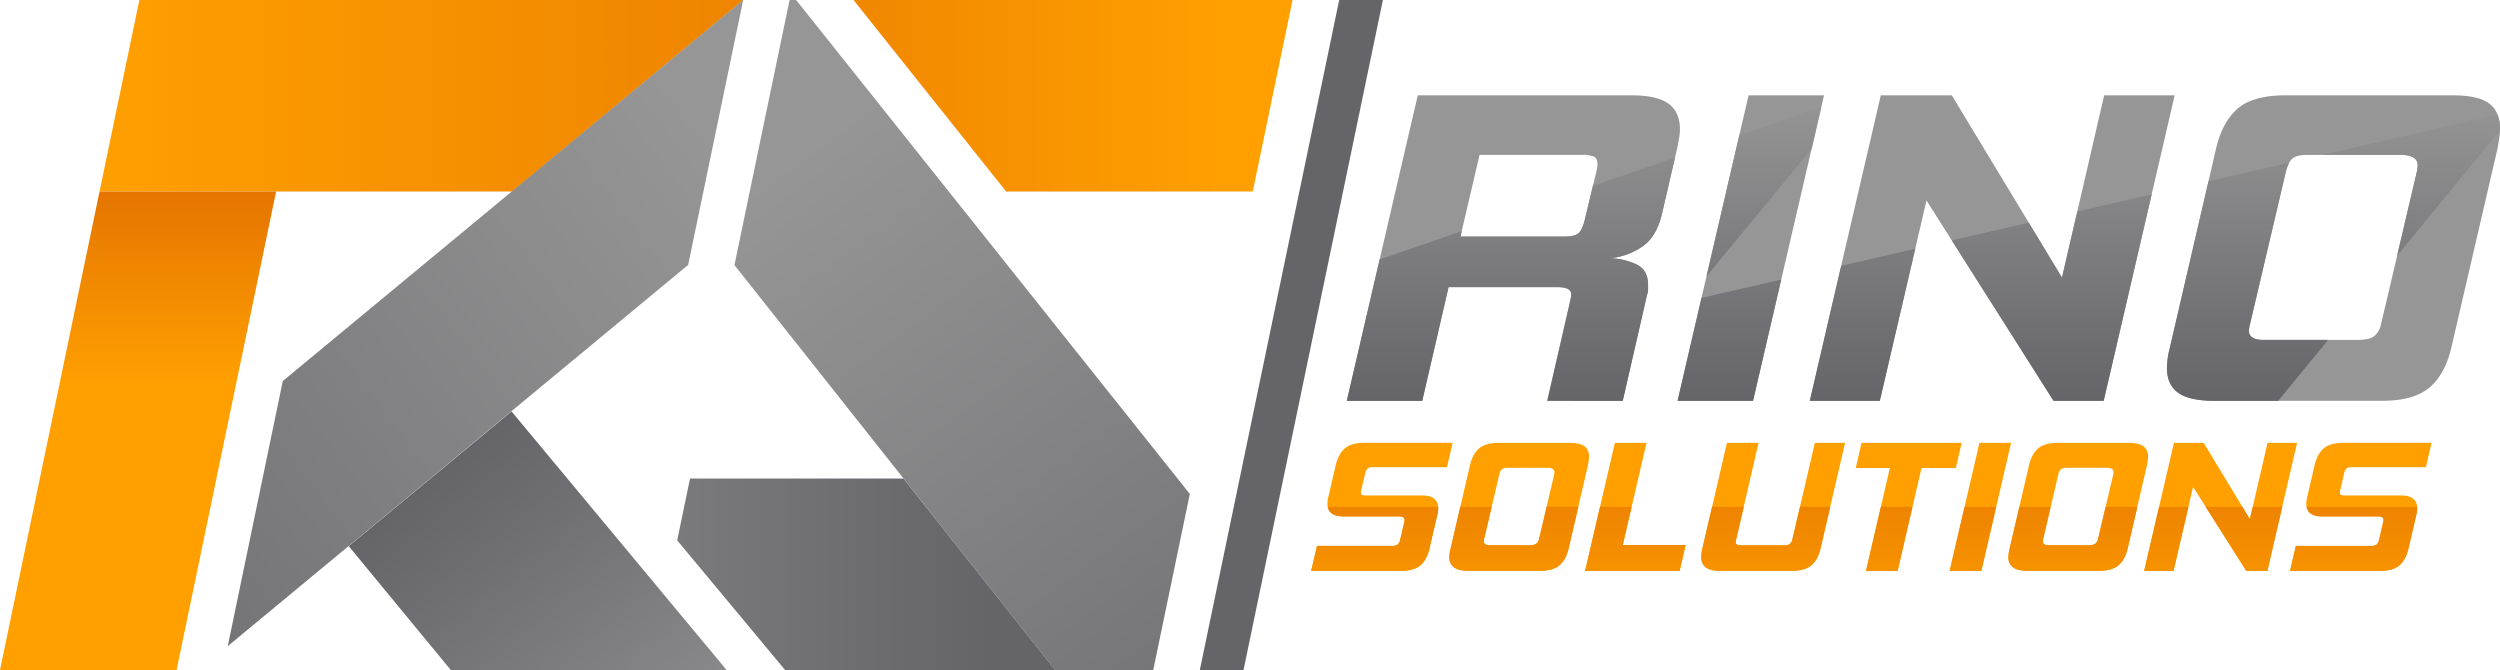 <svg xmlns="http://www.w3.org/2000/svg" xmlns:xlink="http://www.w3.org/1999/xlink" viewBox="0 0 1200 321.6"><defs><style>.cls-1{fill:url(#Degradado_sin_nombre_39);}.cls-2{fill:url(#Degradado_sin_nombre_39-2);}.cls-3{fill:url(#Degradado_sin_nombre_39-3);}.cls-4{fill:url(#Degradado_sin_nombre_66);}.cls-5{fill:url(#Degradado_sin_nombre_66-2);}.cls-6{fill:url(#Degradado_sin_nombre_66-3);}.cls-7{fill:url(#Degradado_sin_nombre_66-4);}.cls-8{fill:#646469;}.cls-9{fill:#969696;}.cls-10{fill:#ffa000;}.cls-11{fill:url(#Degradado_sin_nombre_66-5);}.cls-12{fill:url(#Degradado_sin_nombre_66-6);}.cls-13{fill:url(#Degradado_sin_nombre_66-7);}.cls-14{fill:url(#Degradado_sin_nombre_66-8);}.cls-15{fill:url(#Degradado_sin_nombre_66-9);}.cls-16{fill:url(#Degradado_sin_nombre_66-10);}.cls-17{fill:url(#Degradado_sin_nombre_66-11);}.cls-18{fill:url(#Degradado_sin_nombre_39-4);}.cls-19{fill:url(#Degradado_sin_nombre_39-5);}.cls-20{fill:url(#Degradado_sin_nombre_39-6);}.cls-21{fill:url(#Degradado_sin_nombre_39-7);}.cls-22{fill:url(#Degradado_sin_nombre_39-8);}.cls-23{fill:url(#Degradado_sin_nombre_39-9);}.cls-24{fill:url(#Degradado_sin_nombre_39-10);}.cls-25{fill:url(#Degradado_sin_nombre_39-11);}.cls-26{fill:url(#Degradado_sin_nombre_39-12);}.cls-27{fill:url(#Degradado_sin_nombre_39-13);}</style><linearGradient id="Degradado_sin_nombre_39" x1="588.25" y1="45.97" x2="221.2" y2="45.97" gradientUnits="userSpaceOnUse"><stop offset="0" stop-color="#ffa000"/><stop offset="1" stop-color="#e16e00"/></linearGradient><linearGradient id="Degradado_sin_nombre_39-2" x1="40.86" y1="45.97" x2="617.26" y2="45.97" xlink:href="#Degradado_sin_nombre_39"/><linearGradient id="Degradado_sin_nombre_39-3" x1="66.27" y1="185.35" x2="66.27" y2="77.3" xlink:href="#Degradado_sin_nombre_39"/><linearGradient id="Degradado_sin_nombre_66" x1="382.37" y1="511.14" x2="662.77" y2="893.63" gradientUnits="userSpaceOnUse"><stop offset="0" stop-color="#969696"/><stop offset="1" stop-color="#646469"/></linearGradient><linearGradient id="Degradado_sin_nombre_66-2" x1="344.01" y1="507.95" x2="-51.4" y2="809.03" xlink:href="#Degradado_sin_nombre_66"/><linearGradient id="Degradado_sin_nombre_66-3" x1="347.23" y1="838.59" x2="206.8" y2="666.29" xlink:href="#Degradado_sin_nombre_66"/><linearGradient id="Degradado_sin_nombre_66-4" x1="135.1" y1="275.64" x2="476.26" y2="275.64" xlink:href="#Degradado_sin_nombre_66"/><linearGradient id="Degradado_sin_nombre_66-5" x1="725.23" y1="483.53" x2="725.23" y2="629.61" xlink:href="#Degradado_sin_nombre_66"/><linearGradient id="Degradado_sin_nombre_66-6" x1="830.11" y1="46.17" x2="830.11" y2="192.26" xlink:href="#Degradado_sin_nombre_66"/><linearGradient id="Degradado_sin_nombre_66-7" x1="846.67" y1="46.17" x2="846.67" y2="192.26" xlink:href="#Degradado_sin_nombre_66"/><linearGradient id="Degradado_sin_nombre_66-8" x1="894.01" y1="46.17" x2="894.01" y2="192.26" xlink:href="#Degradado_sin_nombre_66"/><linearGradient id="Degradado_sin_nombre_66-9" x1="984.82" y1="46.17" x2="984.82" y2="192.26" xlink:href="#Degradado_sin_nombre_66"/><linearGradient id="Degradado_sin_nombre_66-10" x1="1078.81" y1="483.53" x2="1078.81" y2="629.61" xlink:href="#Degradado_sin_nombre_66"/><linearGradient id="Degradado_sin_nombre_66-11" x1="1157.52" y1="483.53" x2="1157.52" y2="629.61" xlink:href="#Degradado_sin_nombre_66"/><linearGradient id="Degradado_sin_nombre_39-4" x1="659.87" y1="740.05" x2="659.87" y2="636.86" xlink:href="#Degradado_sin_nombre_39"/><linearGradient id="Degradado_sin_nombre_39-5" x1="726.65" y1="740.05" x2="726.65" y2="636.86" xlink:href="#Degradado_sin_nombre_39"/><linearGradient id="Degradado_sin_nombre_39-6" x1="784.98" y1="302.69" x2="784.98" y2="199.51" xlink:href="#Degradado_sin_nombre_39"/><linearGradient id="Degradado_sin_nombre_39-7" x1="847.57" y1="740.05" x2="847.57" y2="636.86" xlink:href="#Degradado_sin_nombre_39"/><linearGradient id="Degradado_sin_nombre_39-8" x1="906.83" y1="302.69" x2="906.83" y2="199.51" xlink:href="#Degradado_sin_nombre_39"/><linearGradient id="Degradado_sin_nombre_39-9" x1="947.01" y1="302.69" x2="947.01" y2="199.51" xlink:href="#Degradado_sin_nombre_39"/><linearGradient id="Degradado_sin_nombre_39-10" x1="994.98" y1="740.05" x2="994.98" y2="636.86" xlink:href="#Degradado_sin_nombre_39"/><linearGradient id="Degradado_sin_nombre_39-11" x1="1039.82" y1="302.69" x2="1039.82" y2="199.51" xlink:href="#Degradado_sin_nombre_39"/><linearGradient id="Degradado_sin_nombre_39-12" x1="1077.1" y1="302.69" x2="1077.1" y2="199.51" xlink:href="#Degradado_sin_nombre_39"/><linearGradient id="Degradado_sin_nombre_39-13" x1="1129.75" y1="740.05" x2="1129.75" y2="636.86" xlink:href="#Degradado_sin_nombre_39"/></defs><title>LOGO RINO SOLUTIONS EDIT2</title><g id="LOGO"><polygon class="cls-1" points="620.44 0 601.32 91.93 482.95 91.93 409.68 0 620.44 0"/><polygon class="cls-2" points="132.54 91.93 47.78 91.93 66.9 0 356.8 0 245.87 91.93 132.54 91.93"/><polygon class="cls-3" points="132.54 91.93 47.78 91.93 0 321.6 84.77 321.6 132.54 91.93"/><path class="cls-4" d="M571.12,674.46,553.55,759H506.46L433.66,667,352.53,564.6,379,437.36h3.14Z" transform="translate(0 -437.36)"/><path class="cls-5" d="M109.32,747.51l221-183,26.42-127.2-221,182.94Z" transform="translate(0 -437.36)"/><path class="cls-6" d="M348.8,759H216.4l-49-59.49,78.14-64.66Z" transform="translate(0 -437.36)"/><polygon class="cls-7" points="433.66 229.69 506.46 321.6 376.84 321.6 325.05 259.37 331.22 229.69 433.66 229.69"/><polygon class="cls-8" points="663.79 0 596.89 321.6 575.92 321.6 642.82 0 663.79 0"/><path class="cls-9" d="M800.87,487.11q-5.48-4-17.87-4H680.53q-9.16,39.37-18.29,78.76-7.91,33.93-15.77,67.88h36.22l12.63-54.58h52.18c4.44,0,6.67,1.15,6.67,3.46A8.94,8.94,0,0,1,754,580c-.08.51-.19,1.11-.36,1.83l-11,47.87h36.22l11.67-50.9a7.35,7.35,0,0,0,.48-2.49v-2.29q0-6.92-5.24-9.63A31.94,31.94,0,0,0,773,561.3a32.84,32.84,0,0,0,15.24-5.52q6.92-4.66,9.53-15.93L804,513l1.16-5c.31-1.59.59-3.11.84-4.55a26.06,26.06,0,0,0,.36-4.12Q806.35,491.14,800.87,487.11Zm-34.19,30.44c-.08.58-.21,1.23-.36,1.94l-1.71,7.09-4,16.73q-1.19,4.56-3,6.07t-7,1.52H701l.62-2.6q4.29-18.32,8.57-36.6h49.2a13.44,13.44,0,0,1,5.71.86c1.11.58,1.67,1.74,1.67,3.46A13.19,13.19,0,0,1,766.68,517.55Z" transform="translate(0 -437.36)"/><polygon class="cls-9" points="875.54 45.76 874.21 51.47 869.57 71.46 854.99 134.2 841.46 192.4 805.24 192.4 816.71 143.01 819.14 132.59 834.84 65.04 839.32 45.76 875.54 45.76"/><polygon class="cls-9" points="1043.84 45.76 1032.81 93.27 1009.77 192.4 985.7 192.4 936.84 115.36 924.71 96.22 919.32 119.4 902.31 192.4 868.71 192.4 883.77 127.58 902.79 45.76 936.86 45.76 973.79 106.86 989.75 133.26 997.11 101.49 1010.01 45.76 1043.84 45.76"/><path class="cls-9" d="M1198.85,492.43a12,12,0,0,0-4.09-5.42q-5.24-3.88-17.39-3.89h-80.3q-15.49,0-22.88,6.27c-4.92,4.2-8.42,10.61-10.48,19.28l-3.64,15.69-18.53,79.83a41,41,0,0,0-1.42,9.75q0,8,5.35,11.91t17.51,3.9h80.31q15.24,0,22.76-6.29t10.6-19.28l22.16-95.52c.31-1.73.6-3.38.84-5a29.72,29.72,0,0,0,.34-3.85c0-.23,0-.48,0-.71A18.07,18.07,0,0,0,1198.85,492.43Zm-56,100.73a9.46,9.46,0,0,1-3.34,5.63q-2.38,1.73-8.09,1.73h-45c-4.61,0-6.92-1.51-6.92-4.55a17.86,17.86,0,0,1,.48-2.81l17.16-73a19.45,19.45,0,0,1,1.67-4.7,7.23,7.23,0,0,1,1.55-2c1.34-1.15,3.61-1.73,6.79-1.73h45q8.34,0,8.34,5a10.89,10.89,0,0,1-.12,1.51c-.08.59-.21,1.23-.36,2l-9.41,40Z" transform="translate(0 -437.36)"/><path class="cls-10" d="M653.28,673.26a2.4,2.4,0,0,0-.05.55c0,.9.73,1.36,2.19,1.36h27.07c2.79,0,4.81.55,6,1.63a5.51,5.51,0,0,1,1.82,3.86c0,.22,0,.45,0,.68a11.68,11.68,0,0,1-.3,2.55l-3.89,16.79q-1.29,5.44-4.4,8.08c-2.07,1.75-5.26,2.64-9.59,2.64H629.36l2.79-12h36.05a4.42,4.42,0,0,0,2.64-.63,4,4,0,0,0,1.25-2.37l2-8.53a3.74,3.74,0,0,0,.11-1c0-1.08-.88-1.63-2.6-1.63H644.95c-2.74,0-4.72-.53-5.94-1.59a5.18,5.18,0,0,1-1.71-3,7.37,7.37,0,0,1-.14-1.49,14.68,14.68,0,0,1,.29-2.63l3.7-15.9q1.31-5.44,4.4-8.08t9.69-2.63h42l-2.7,11.71H658.72a3.37,3.37,0,0,0-2.3.64,4.39,4.39,0,0,0-1.1,2.26l-1.9,8.08C653.37,672.86,653.31,673.08,653.28,673.26Z" transform="translate(0 -437.36)"/><path class="cls-10" d="M760.53,651.56q-2.2-1.62-7.3-1.63H719.59c-4.34,0-7.53.88-9.6,2.63s-3.53,4.45-4.4,8.08l-9.28,40a17.17,17.17,0,0,0-.6,4.08,5.77,5.77,0,0,0,2.25,5q2.26,1.64,7.35,1.64h33.64c4.27,0,7.45-.89,9.54-2.64s3.57-4.45,4.45-8.08l9.28-40c.14-.73.25-1.42.34-2.08a11.77,11.77,0,0,0,.15-1.92A5.93,5.93,0,0,0,760.53,651.56ZM738.76,696a4,4,0,0,1-1.4,2.36,5.92,5.92,0,0,1-3.4.73H715.08c-1.93,0-2.89-.63-2.89-1.9a8.22,8.22,0,0,1,.19-1.18L716,680.65l3.57-15.2a5.39,5.39,0,0,1,1.34-2.82,4.4,4.4,0,0,1,2.85-.73h18.87c2.33,0,3.51.7,3.51,2.1a6.2,6.2,0,0,1-.05.63c0,.25-.08.51-.15.82l-3.57,15.2Z" transform="translate(0 -437.36)"/><polygon class="cls-10" points="809.1 261.59 806.21 274.04 760.86 274.04 768.01 243.3 775.14 212.57 790.33 212.57 783.18 243.3 778.93 261.59 809.1 261.59"/><path class="cls-10" d="M885.64,649.93l-7.13,30.73-4.66,20q-1.29,5.44-4.45,8.08c-2.1,1.75-5.27,2.64-9.53,2.64H826.22q-5.2,0-7.39-1.64a5.9,5.9,0,0,1-2.19-5.08,18.46,18.46,0,0,1,.1-1.9,13.69,13.69,0,0,1,.4-2.1l4.66-20,7.13-30.73H844.1L837,680.65l-3.55,15.21a7.32,7.32,0,0,0-.3,1.63,1.28,1.28,0,0,0,.7,1.31,5.87,5.87,0,0,0,2.3.32h20a5.36,5.36,0,0,0,2.89-.59,4.28,4.28,0,0,0,1.4-2.67l3.55-15.21,7.15-30.73Z" transform="translate(0 -437.36)"/><polygon class="cls-10" points="941.61 212.57 938.8 224.65 922.33 224.65 917.99 243.3 910.84 274.04 895.67 274.04 902.82 243.3 907.14 224.65 890.77 224.65 893.56 212.57 941.61 212.57"/><polygon class="cls-10" points="965.31 212.57 958.18 243.3 951.03 274.04 935.84 274.04 942.99 243.3 950.13 212.57 965.31 212.57"/><path class="cls-10" d="M1028.86,651.56q-2.2-1.62-7.28-1.63H987.92c-4.33,0-7.53.88-9.59,2.63s-3.53,4.45-4.4,8.08l-4.64,20-4.66,20a17.07,17.07,0,0,0-.59,4.08,5.74,5.74,0,0,0,2.25,5q2.24,1.64,7.34,1.64h33.66c4.26,0,7.44-.89,9.53-2.64s3.59-4.45,4.45-8.08l4.64-20,4.64-20c.14-.73.25-1.42.36-2.08a13.51,13.51,0,0,0,.15-1.92A5.94,5.94,0,0,0,1028.86,651.56ZM1007.09,696a3.84,3.84,0,0,1-1.4,2.36,5.89,5.89,0,0,1-3.4.73H983.43c-1.94,0-2.9-.63-2.9-1.9a7.11,7.11,0,0,1,.21-1.18l3.61-15.39,3.57-15.2a5.39,5.39,0,0,1,1.34-2.82,4.42,4.42,0,0,1,2.85-.73H1011q3.49,0,3.49,2.1a3.79,3.79,0,0,1-.05.63,8.27,8.27,0,0,1-.15.82l-3.57,15.2Z" transform="translate(0 -437.36)"/><polygon class="cls-10" points="1102.6 212.57 1095.47 243.3 1088.33 274.04 1078.24 274.04 1058.74 243.3 1052.67 233.72 1050.44 243.3 1043.28 274.04 1029.2 274.04 1036.35 243.3 1043.49 212.57 1057.77 212.57 1076.35 243.3 1079.94 249.24 1081.31 243.3 1088.43 212.57 1102.6 212.57"/><path class="cls-10" d="M1123.17,673.26a2.4,2.4,0,0,0-.05.55c0,.9.74,1.36,2.2,1.36h27.06c2.81,0,4.82.55,6.05,1.63a5.55,5.55,0,0,1,1.81,3.86c0,.22,0,.45,0,.68a12.51,12.51,0,0,1-.29,2.55l-3.9,16.79q-1.29,5.44-4.4,8.08c-2.07,1.75-5.26,2.64-9.59,2.64h-42.85l2.79-12h36.05a4.47,4.47,0,0,0,2.66-.63,4,4,0,0,0,1.25-2.37l2-8.53a4.54,4.54,0,0,0,.1-1c0-1.08-.86-1.63-2.6-1.63h-26.66c-2.74,0-4.71-.53-5.94-1.59a5.18,5.18,0,0,1-1.71-3,7.37,7.37,0,0,1-.14-1.49,13.67,13.67,0,0,1,.3-2.63l3.7-15.9q1.29-5.44,4.4-8.08t9.68-2.63h42.05l-2.7,11.71H1128.6a3.35,3.35,0,0,0-2.29.64,4.5,4.5,0,0,0-1.11,2.26l-1.89,8.08A5.92,5.92,0,0,0,1123.17,673.26Z" transform="translate(0 -437.36)"/><path class="cls-11" d="M804,513l-6.23,26.84q-2.61,11.28-9.53,15.93A32.84,32.84,0,0,1,773,561.3a31.94,31.94,0,0,1,12.86,3.15q5.24,2.71,5.24,9.63v2.29a7.35,7.35,0,0,1-.48,2.49l-11.67,50.9H742.73l11-47.87c.16-.73.27-1.33.36-1.83a8.94,8.94,0,0,0,.12-1.41c0-2.31-2.23-3.46-6.67-3.46H695.31l-12.63,54.58H646.46q7.89-33.93,15.77-67.88l39.4-13.57-.62,2.6h49.57q5.24,0,7-1.52t3-6.07l4-16.73Z" transform="translate(0 -437.36)"/><polygon class="cls-12" points="816.71 143.01 854.99 134.2 841.46 192.4 805.24 192.4 816.71 143.01"/><polygon class="cls-13" points="874.21 51.47 869.57 71.46 819.14 132.59 834.84 65.04 874.21 51.47"/><polygon class="cls-14" points="883.77 127.58 919.32 119.4 902.31 192.4 868.71 192.4 883.77 127.58"/><polygon class="cls-15" points="1032.81 93.27 1009.77 192.4 985.7 192.4 936.84 115.36 973.79 106.86 989.75 133.26 997.11 101.49 1032.81 93.27"/><path class="cls-16" d="M1086.35,600.51h31.17l-24,29.25H1063q-12.14,0-17.51-3.9t-5.35-11.91a41,41,0,0,1,1.42-9.75l18.53-79.83,38.67-8.9a19.45,19.45,0,0,0-1.67,4.7l-17.16,73a17.86,17.86,0,0,0-.48,2.81C1079.43,599,1081.73,600.51,1086.35,600.51Z" transform="translate(0 -437.36)"/><path class="cls-17" d="M1200,499.14c0,.23,0,.48,0,.71l-49.42,60.3,9.41-40c.15-.73.27-1.37.36-2a10.89,10.89,0,0,0,.12-1.51q0-5-8.34-5H1115l83.8-19.28A18.07,18.07,0,0,1,1200,499.14Z" transform="translate(0 -437.36)"/><path class="cls-18" d="M690.35,680.65c0,.22,0,.45,0,.68a11.68,11.68,0,0,1-.3,2.55l-3.89,16.79q-1.29,5.44-4.4,8.08c-2.07,1.75-5.26,2.64-9.59,2.64H629.36l2.79-12h36.05a4.42,4.42,0,0,0,2.64-.63,4,4,0,0,0,1.25-2.37l2-8.53a3.74,3.74,0,0,0,.11-1c0-1.08-.88-1.63-2.6-1.63H644.95c-2.74,0-4.72-.53-5.94-1.59a5.18,5.18,0,0,1-1.71-3Z" transform="translate(0 -437.36)"/><path class="cls-19" d="M757.59,680.65l-4.64,20q-1.31,5.44-4.45,8.08c-2.1,1.75-5.27,2.64-9.54,2.64H705.3q-5.09,0-7.35-1.64a5.77,5.77,0,0,1-2.25-5,17.17,17.17,0,0,1,.6-4.08l4.64-20H716L712.38,696a8.22,8.22,0,0,0-.19,1.18c0,1.27,1,1.9,2.89,1.9H734a5.92,5.92,0,0,0,3.4-.73,4,4,0,0,0,1.4-2.36l3.62-15.39Z" transform="translate(0 -437.36)"/><polygon class="cls-20" points="778.93 261.59 809.1 261.59 806.21 274.04 760.86 274.04 768.01 243.3 783.18 243.3 778.93 261.59"/><path class="cls-21" d="M878.51,680.65l-4.66,20q-1.29,5.44-4.45,8.08c-2.1,1.75-5.27,2.64-9.53,2.64H826.22q-5.2,0-7.39-1.64a5.9,5.9,0,0,1-2.19-5.08,18.46,18.46,0,0,1,.1-1.9,13.69,13.69,0,0,1,.4-2.1l4.66-20H837l-3.55,15.21a7.32,7.32,0,0,0-.3,1.63,1.28,1.28,0,0,0,.7,1.31,5.87,5.87,0,0,0,2.3.32h20a5.36,5.36,0,0,0,2.89-.59,4.28,4.28,0,0,0,1.4-2.67l3.55-15.21Z" transform="translate(0 -437.36)"/><polygon class="cls-22" points="902.82 243.3 917.99 243.3 910.84 274.04 895.67 274.04 902.82 243.3"/><polygon class="cls-23" points="942.99 243.3 958.18 243.3 951.03 274.04 935.84 274.04 942.99 243.3"/><path class="cls-24" d="M1025.92,680.65l-4.64,20c-.86,3.63-2.36,6.33-4.45,8.08s-5.27,2.64-9.53,2.64H973.64q-5.09,0-7.34-1.64a5.74,5.74,0,0,1-2.25-5,17.07,17.07,0,0,1,.59-4.08l4.66-20h15L980.73,696a7.11,7.11,0,0,0-.21,1.18c0,1.27,1,1.9,2.9,1.9h18.87a5.89,5.89,0,0,0,3.4-.73,3.84,3.84,0,0,0,1.4-2.36l3.61-15.39Z" transform="translate(0 -437.36)"/><polygon class="cls-25" points="1036.35 243.3 1050.44 243.3 1043.28 274.04 1029.2 274.04 1036.35 243.3"/><polygon class="cls-26" points="1095.47 243.3 1088.33 274.04 1078.24 274.04 1058.74 243.3 1076.35 243.3 1079.94 249.24 1081.31 243.3 1095.47 243.3"/><path class="cls-27" d="M1160.26,681.34a12.51,12.51,0,0,1-.29,2.55l-3.9,16.79q-1.29,5.44-4.4,8.08c-2.07,1.75-5.26,2.64-9.59,2.64h-42.85l2.79-12h36.05a4.47,4.47,0,0,0,2.66-.63,4,4,0,0,0,1.25-2.37l2-8.53a4.54,4.54,0,0,0,.1-1c0-1.08-.86-1.63-2.6-1.63h-26.66c-2.74,0-4.71-.53-5.94-1.59a5.18,5.18,0,0,1-1.71-3h53.06C1160.25,680.87,1160.26,681.11,1160.26,681.34Z" transform="translate(0 -437.36)"/></g></svg>